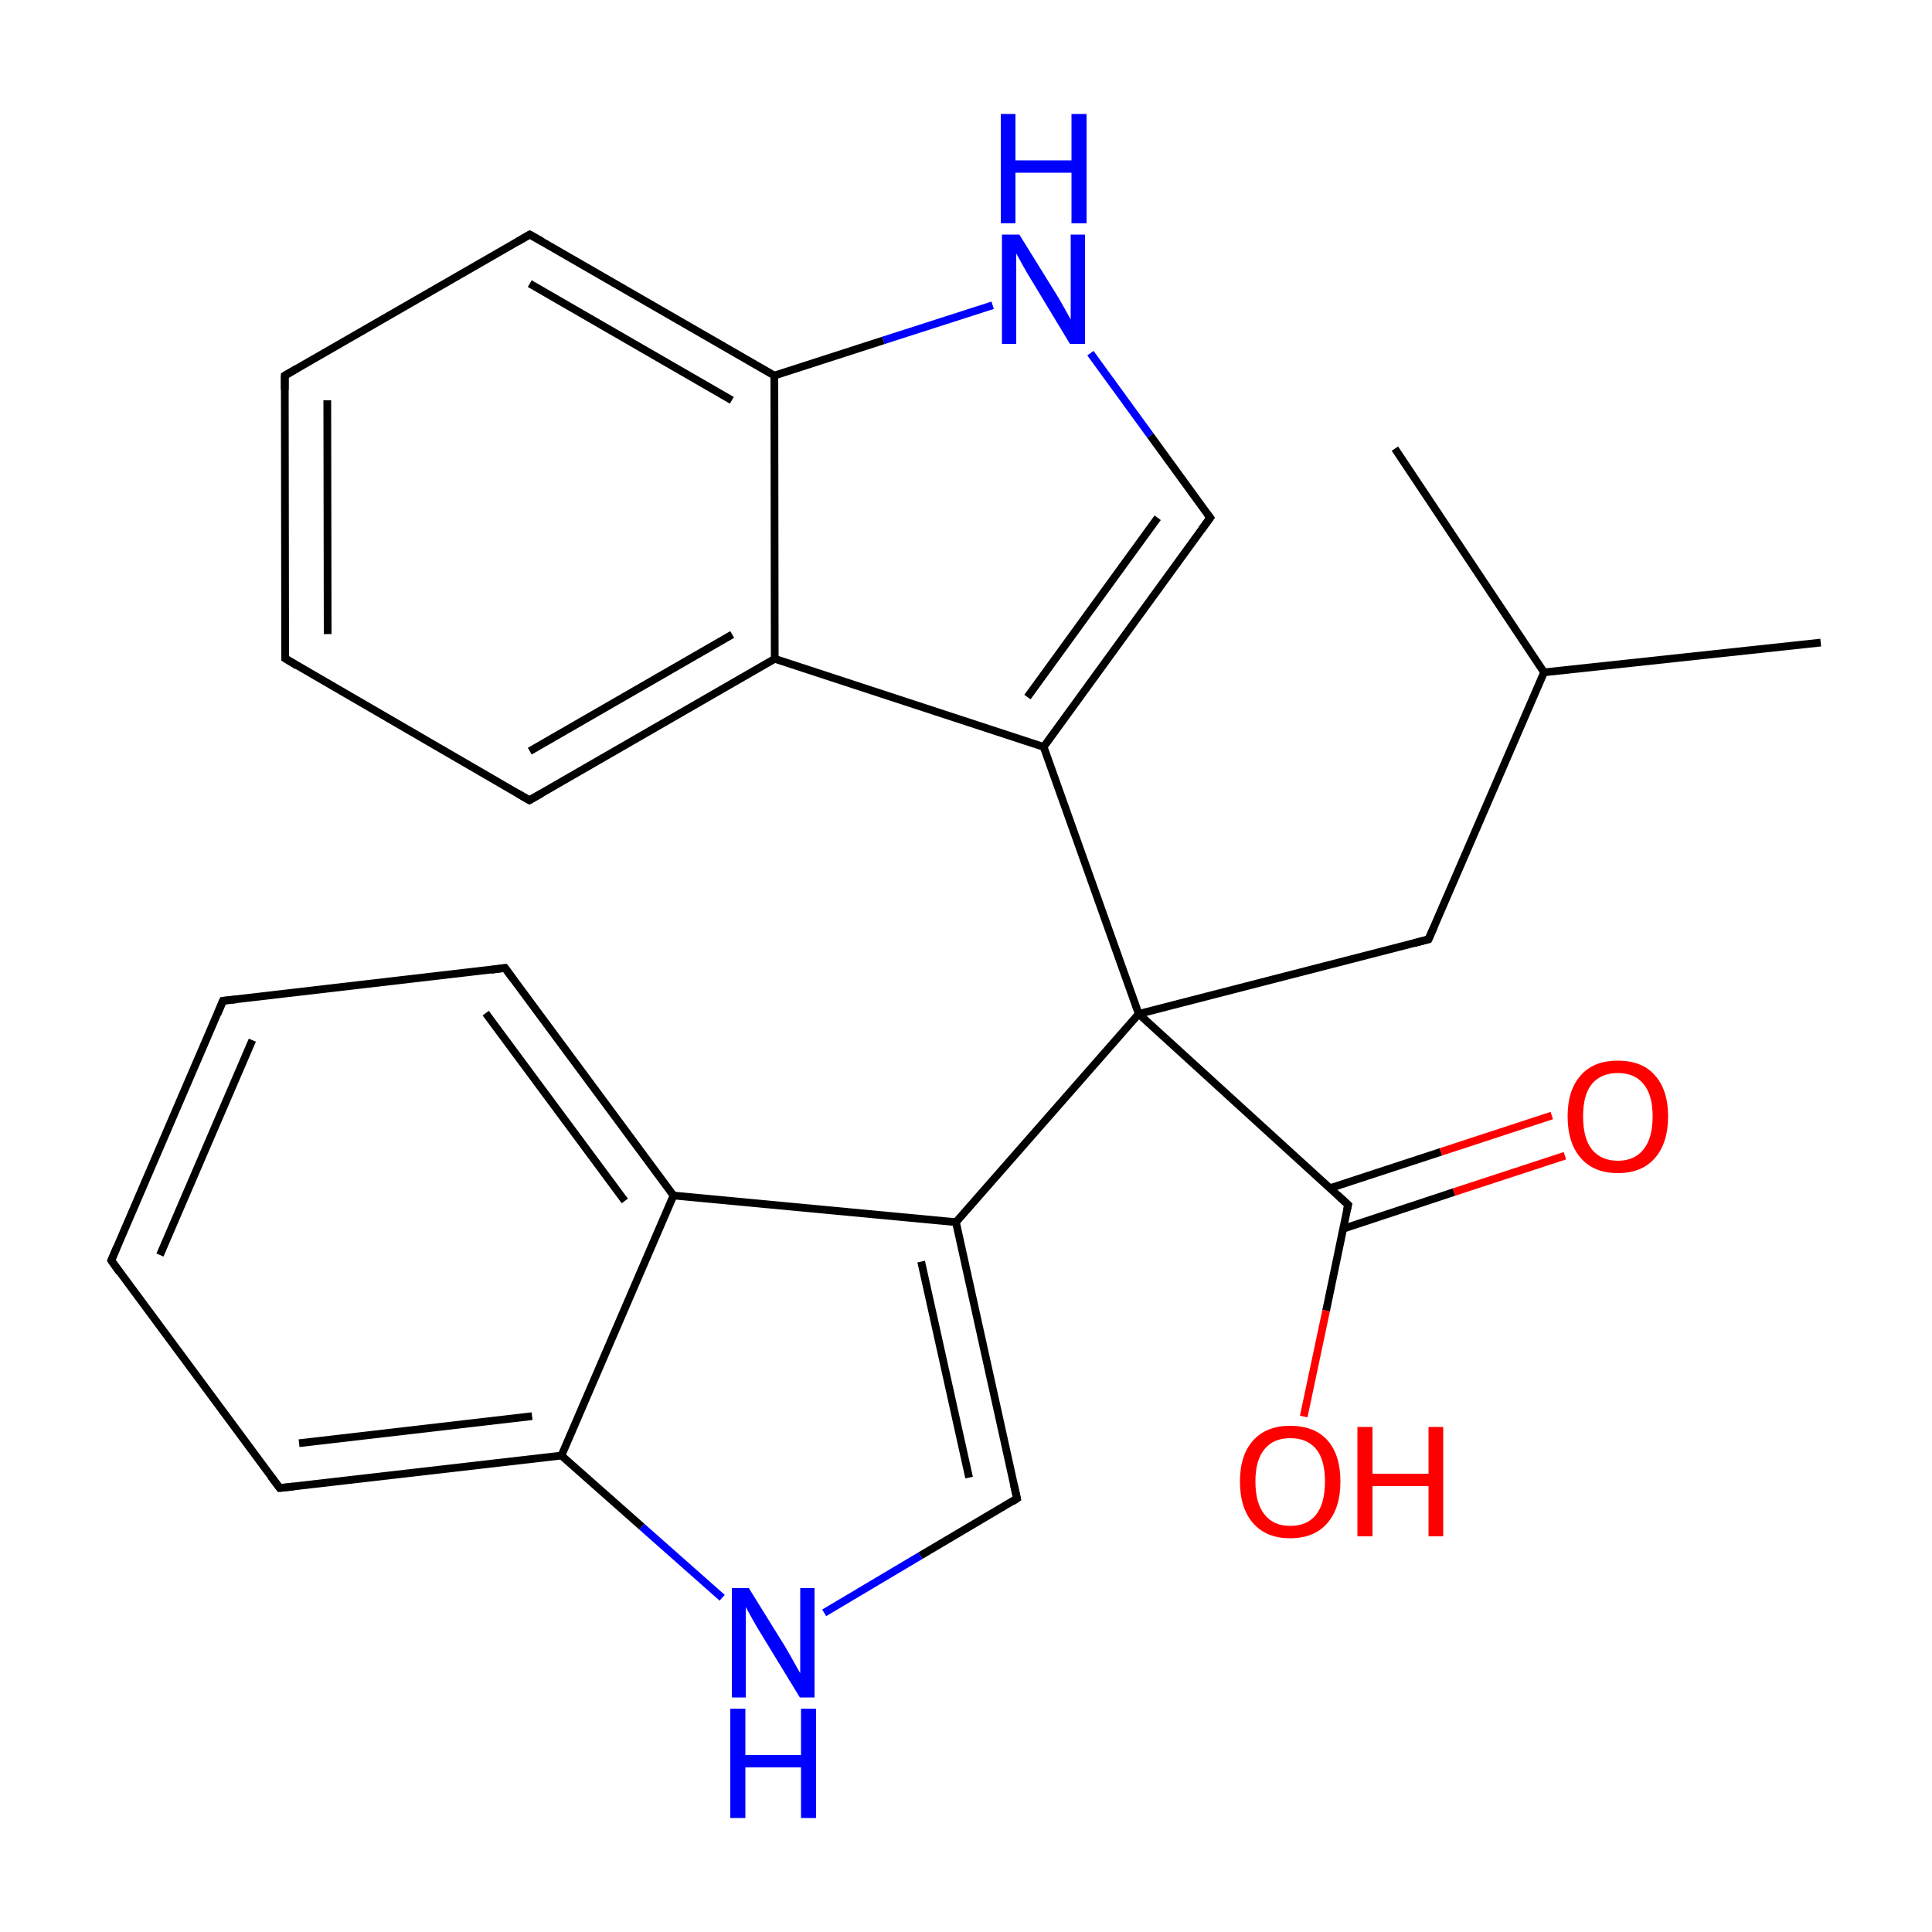 
<svg version='1.1' baseProfile='full'
              xmlns='http://www.w3.org/2000/svg'
                      xmlns:rdkit='http://www.rdkit.org/xml'
                      xmlns:xlink='http://www.w3.org/1999/xlink'
                  xml:space='preserve'
width='500px' height='500px' viewBox='0 0 500 500'>
<!-- END OF HEADER -->
<rect style='opacity:1.0;fill:#FFFFFF;stroke:none' width='500.0' height='500.0' x='0.0' y='0.0'> </rect>
<path class='bond-0 atom-0 atom-1' d='M 361.0,116.1 L 399.6,174.0' style='fill:none;fill-rule:evenodd;stroke:#000000;stroke-width:2.0px;stroke-linecap:butt;stroke-linejoin:miter;stroke-opacity:1' />
<path class='bond-1 atom-1 atom-2' d='M 399.6,174.0 L 471.2,166.3' style='fill:none;fill-rule:evenodd;stroke:#000000;stroke-width:2.0px;stroke-linecap:butt;stroke-linejoin:miter;stroke-opacity:1' />
<path class='bond-2 atom-1 atom-3' d='M 399.6,174.0 L 369.7,243.1' style='fill:none;fill-rule:evenodd;stroke:#000000;stroke-width:2.0px;stroke-linecap:butt;stroke-linejoin:miter;stroke-opacity:1' />
<path class='bond-3 atom-3 atom-4' d='M 369.7,243.1 L 294.7,262.4' style='fill:none;fill-rule:evenodd;stroke:#000000;stroke-width:2.0px;stroke-linecap:butt;stroke-linejoin:miter;stroke-opacity:1' />
<path class='bond-4 atom-4 atom-5' d='M 294.7,262.4 L 270.1,193.3' style='fill:none;fill-rule:evenodd;stroke:#000000;stroke-width:2.0px;stroke-linecap:butt;stroke-linejoin:miter;stroke-opacity:1' />
<path class='bond-5 atom-5 atom-6' d='M 270.1,193.3 L 313.2,134.0' style='fill:none;fill-rule:evenodd;stroke:#000000;stroke-width:2.0px;stroke-linecap:butt;stroke-linejoin:miter;stroke-opacity:1' />
<path class='bond-5 atom-5 atom-6' d='M 265.9,180.4 L 299.6,134.0' style='fill:none;fill-rule:evenodd;stroke:#000000;stroke-width:2.0px;stroke-linecap:butt;stroke-linejoin:miter;stroke-opacity:1' />
<path class='bond-6 atom-6 atom-7' d='M 313.2,134.0 L 297.7,112.7' style='fill:none;fill-rule:evenodd;stroke:#000000;stroke-width:2.0px;stroke-linecap:butt;stroke-linejoin:miter;stroke-opacity:1' />
<path class='bond-6 atom-6 atom-7' d='M 297.7,112.7 L 282.2,91.4' style='fill:none;fill-rule:evenodd;stroke:#0000FF;stroke-width:2.0px;stroke-linecap:butt;stroke-linejoin:miter;stroke-opacity:1' />
<path class='bond-7 atom-7 atom-8' d='M 256.9,79.0 L 228.6,88.1' style='fill:none;fill-rule:evenodd;stroke:#0000FF;stroke-width:2.0px;stroke-linecap:butt;stroke-linejoin:miter;stroke-opacity:1' />
<path class='bond-7 atom-7 atom-8' d='M 228.6,88.1 L 200.4,97.2' style='fill:none;fill-rule:evenodd;stroke:#000000;stroke-width:2.0px;stroke-linecap:butt;stroke-linejoin:miter;stroke-opacity:1' />
<path class='bond-8 atom-8 atom-9' d='M 200.4,97.2 L 137.1,60.7' style='fill:none;fill-rule:evenodd;stroke:#000000;stroke-width:2.0px;stroke-linecap:butt;stroke-linejoin:miter;stroke-opacity:1' />
<path class='bond-8 atom-8 atom-9' d='M 189.4,103.6 L 137.1,73.4' style='fill:none;fill-rule:evenodd;stroke:#000000;stroke-width:2.0px;stroke-linecap:butt;stroke-linejoin:miter;stroke-opacity:1' />
<path class='bond-9 atom-9 atom-10' d='M 137.1,60.7 L 73.7,97.2' style='fill:none;fill-rule:evenodd;stroke:#000000;stroke-width:2.0px;stroke-linecap:butt;stroke-linejoin:miter;stroke-opacity:1' />
<path class='bond-10 atom-10 atom-11' d='M 73.7,97.2 L 73.8,170.4' style='fill:none;fill-rule:evenodd;stroke:#000000;stroke-width:2.0px;stroke-linecap:butt;stroke-linejoin:miter;stroke-opacity:1' />
<path class='bond-10 atom-10 atom-11' d='M 84.7,103.6 L 84.8,164.1' style='fill:none;fill-rule:evenodd;stroke:#000000;stroke-width:2.0px;stroke-linecap:butt;stroke-linejoin:miter;stroke-opacity:1' />
<path class='bond-11 atom-11 atom-12' d='M 73.8,170.4 L 137.0,207.1' style='fill:none;fill-rule:evenodd;stroke:#000000;stroke-width:2.0px;stroke-linecap:butt;stroke-linejoin:miter;stroke-opacity:1' />
<path class='bond-12 atom-12 atom-13' d='M 137.0,207.1 L 200.5,170.5' style='fill:none;fill-rule:evenodd;stroke:#000000;stroke-width:2.0px;stroke-linecap:butt;stroke-linejoin:miter;stroke-opacity:1' />
<path class='bond-12 atom-12 atom-13' d='M 137.1,194.4 L 189.5,164.2' style='fill:none;fill-rule:evenodd;stroke:#000000;stroke-width:2.0px;stroke-linecap:butt;stroke-linejoin:miter;stroke-opacity:1' />
<path class='bond-13 atom-4 atom-14' d='M 294.7,262.4 L 247.4,316.3' style='fill:none;fill-rule:evenodd;stroke:#000000;stroke-width:2.0px;stroke-linecap:butt;stroke-linejoin:miter;stroke-opacity:1' />
<path class='bond-14 atom-14 atom-15' d='M 247.4,316.3 L 263.2,387.8' style='fill:none;fill-rule:evenodd;stroke:#000000;stroke-width:2.0px;stroke-linecap:butt;stroke-linejoin:miter;stroke-opacity:1' />
<path class='bond-14 atom-14 atom-15' d='M 238.4,326.5 L 250.8,382.4' style='fill:none;fill-rule:evenodd;stroke:#000000;stroke-width:2.0px;stroke-linecap:butt;stroke-linejoin:miter;stroke-opacity:1' />
<path class='bond-15 atom-15 atom-16' d='M 263.2,387.8 L 238.2,402.6' style='fill:none;fill-rule:evenodd;stroke:#000000;stroke-width:2.0px;stroke-linecap:butt;stroke-linejoin:miter;stroke-opacity:1' />
<path class='bond-15 atom-15 atom-16' d='M 238.2,402.6 L 213.3,417.4' style='fill:none;fill-rule:evenodd;stroke:#0000FF;stroke-width:2.0px;stroke-linecap:butt;stroke-linejoin:miter;stroke-opacity:1' />
<path class='bond-16 atom-16 atom-17' d='M 186.9,413.5 L 166.1,395.1' style='fill:none;fill-rule:evenodd;stroke:#0000FF;stroke-width:2.0px;stroke-linecap:butt;stroke-linejoin:miter;stroke-opacity:1' />
<path class='bond-16 atom-16 atom-17' d='M 166.1,395.1 L 145.3,376.7' style='fill:none;fill-rule:evenodd;stroke:#000000;stroke-width:2.0px;stroke-linecap:butt;stroke-linejoin:miter;stroke-opacity:1' />
<path class='bond-17 atom-17 atom-18' d='M 145.3,376.7 L 72.4,385.1' style='fill:none;fill-rule:evenodd;stroke:#000000;stroke-width:2.0px;stroke-linecap:butt;stroke-linejoin:miter;stroke-opacity:1' />
<path class='bond-17 atom-17 atom-18' d='M 137.7,366.5 L 77.4,373.5' style='fill:none;fill-rule:evenodd;stroke:#000000;stroke-width:2.0px;stroke-linecap:butt;stroke-linejoin:miter;stroke-opacity:1' />
<path class='bond-18 atom-18 atom-19' d='M 72.4,385.1 L 28.8,326.2' style='fill:none;fill-rule:evenodd;stroke:#000000;stroke-width:2.0px;stroke-linecap:butt;stroke-linejoin:miter;stroke-opacity:1' />
<path class='bond-19 atom-19 atom-20' d='M 28.8,326.2 L 57.7,259.0' style='fill:none;fill-rule:evenodd;stroke:#000000;stroke-width:2.0px;stroke-linecap:butt;stroke-linejoin:miter;stroke-opacity:1' />
<path class='bond-19 atom-19 atom-20' d='M 41.4,324.8 L 65.3,269.2' style='fill:none;fill-rule:evenodd;stroke:#000000;stroke-width:2.0px;stroke-linecap:butt;stroke-linejoin:miter;stroke-opacity:1' />
<path class='bond-20 atom-20 atom-21' d='M 57.7,259.0 L 130.7,250.5' style='fill:none;fill-rule:evenodd;stroke:#000000;stroke-width:2.0px;stroke-linecap:butt;stroke-linejoin:miter;stroke-opacity:1' />
<path class='bond-21 atom-21 atom-22' d='M 130.7,250.5 L 174.3,309.4' style='fill:none;fill-rule:evenodd;stroke:#000000;stroke-width:2.0px;stroke-linecap:butt;stroke-linejoin:miter;stroke-opacity:1' />
<path class='bond-21 atom-21 atom-22' d='M 125.7,262.2 L 161.7,310.8' style='fill:none;fill-rule:evenodd;stroke:#000000;stroke-width:2.0px;stroke-linecap:butt;stroke-linejoin:miter;stroke-opacity:1' />
<path class='bond-22 atom-4 atom-23' d='M 294.7,262.4 L 348.9,311.8' style='fill:none;fill-rule:evenodd;stroke:#000000;stroke-width:2.0px;stroke-linecap:butt;stroke-linejoin:miter;stroke-opacity:1' />
<path class='bond-23 atom-23 atom-24' d='M 347.6,318.0 L 376.3,308.5' style='fill:none;fill-rule:evenodd;stroke:#000000;stroke-width:2.0px;stroke-linecap:butt;stroke-linejoin:miter;stroke-opacity:1' />
<path class='bond-23 atom-23 atom-24' d='M 376.3,308.5 L 405.0,299.1' style='fill:none;fill-rule:evenodd;stroke:#FF0000;stroke-width:2.0px;stroke-linecap:butt;stroke-linejoin:miter;stroke-opacity:1' />
<path class='bond-23 atom-23 atom-24' d='M 344.2,307.5 L 372.9,298.1' style='fill:none;fill-rule:evenodd;stroke:#000000;stroke-width:2.0px;stroke-linecap:butt;stroke-linejoin:miter;stroke-opacity:1' />
<path class='bond-23 atom-23 atom-24' d='M 372.9,298.1 L 401.6,288.7' style='fill:none;fill-rule:evenodd;stroke:#FF0000;stroke-width:2.0px;stroke-linecap:butt;stroke-linejoin:miter;stroke-opacity:1' />
<path class='bond-24 atom-23 atom-25' d='M 348.9,311.8 L 343.2,339.2' style='fill:none;fill-rule:evenodd;stroke:#000000;stroke-width:2.0px;stroke-linecap:butt;stroke-linejoin:miter;stroke-opacity:1' />
<path class='bond-24 atom-23 atom-25' d='M 343.2,339.2 L 337.4,366.6' style='fill:none;fill-rule:evenodd;stroke:#FF0000;stroke-width:2.0px;stroke-linecap:butt;stroke-linejoin:miter;stroke-opacity:1' />
<path class='bond-25 atom-13 atom-5' d='M 200.5,170.5 L 270.1,193.3' style='fill:none;fill-rule:evenodd;stroke:#000000;stroke-width:2.0px;stroke-linecap:butt;stroke-linejoin:miter;stroke-opacity:1' />
<path class='bond-26 atom-13 atom-8' d='M 200.5,170.5 L 200.4,97.2' style='fill:none;fill-rule:evenodd;stroke:#000000;stroke-width:2.0px;stroke-linecap:butt;stroke-linejoin:miter;stroke-opacity:1' />
<path class='bond-27 atom-22 atom-14' d='M 174.3,309.4 L 247.4,316.3' style='fill:none;fill-rule:evenodd;stroke:#000000;stroke-width:2.0px;stroke-linecap:butt;stroke-linejoin:miter;stroke-opacity:1' />
<path class='bond-28 atom-22 atom-17' d='M 174.3,309.4 L 145.3,376.7' style='fill:none;fill-rule:evenodd;stroke:#000000;stroke-width:2.0px;stroke-linecap:butt;stroke-linejoin:miter;stroke-opacity:1' />
<path d='M 371.2,239.7 L 369.7,243.1 L 365.9,244.1' style='fill:none;stroke:#000000;stroke-width:2.0px;stroke-linecap:butt;stroke-linejoin:miter;stroke-opacity:1;' />
<path d='M 311.0,137.0 L 313.2,134.0 L 312.4,132.9' style='fill:none;stroke:#000000;stroke-width:2.0px;stroke-linecap:butt;stroke-linejoin:miter;stroke-opacity:1;' />
<path d='M 140.3,62.5 L 137.1,60.7 L 134.0,62.5' style='fill:none;stroke:#000000;stroke-width:2.0px;stroke-linecap:butt;stroke-linejoin:miter;stroke-opacity:1;' />
<path d='M 76.8,95.4 L 73.7,97.2 L 73.7,100.9' style='fill:none;stroke:#000000;stroke-width:2.0px;stroke-linecap:butt;stroke-linejoin:miter;stroke-opacity:1;' />
<path d='M 73.8,166.8 L 73.8,170.4 L 76.9,172.3' style='fill:none;stroke:#000000;stroke-width:2.0px;stroke-linecap:butt;stroke-linejoin:miter;stroke-opacity:1;' />
<path d='M 133.9,205.3 L 137.0,207.1 L 140.2,205.3' style='fill:none;stroke:#000000;stroke-width:2.0px;stroke-linecap:butt;stroke-linejoin:miter;stroke-opacity:1;' />
<path d='M 262.4,384.3 L 263.2,387.8 L 262.0,388.6' style='fill:none;stroke:#000000;stroke-width:2.0px;stroke-linecap:butt;stroke-linejoin:miter;stroke-opacity:1;' />
<path d='M 76.0,384.7 L 72.4,385.1 L 70.2,382.2' style='fill:none;stroke:#000000;stroke-width:2.0px;stroke-linecap:butt;stroke-linejoin:miter;stroke-opacity:1;' />
<path d='M 30.9,329.2 L 28.8,326.2 L 30.2,322.9' style='fill:none;stroke:#000000;stroke-width:2.0px;stroke-linecap:butt;stroke-linejoin:miter;stroke-opacity:1;' />
<path d='M 56.3,262.4 L 57.7,259.0 L 61.4,258.6' style='fill:none;stroke:#000000;stroke-width:2.0px;stroke-linecap:butt;stroke-linejoin:miter;stroke-opacity:1;' />
<path d='M 127.1,251.0 L 130.7,250.5 L 132.9,253.5' style='fill:none;stroke:#000000;stroke-width:2.0px;stroke-linecap:butt;stroke-linejoin:miter;stroke-opacity:1;' />
<path d='M 346.2,309.3 L 348.9,311.8 L 348.6,313.1' style='fill:none;stroke:#000000;stroke-width:2.0px;stroke-linecap:butt;stroke-linejoin:miter;stroke-opacity:1;' />
<path class='atom-7' d='M 263.8 60.7
L 273.1 75.7
Q 274.0 77.1, 275.5 79.8
Q 277.0 82.5, 277.1 82.7
L 277.1 60.7
L 280.8 60.7
L 280.8 89.0
L 276.9 89.0
L 267.0 72.6
Q 265.8 70.7, 264.6 68.5
Q 263.4 66.3, 263.0 65.6
L 263.0 89.0
L 259.3 89.0
L 259.3 60.7
L 263.8 60.7
' fill='#0000FF'/>
<path class='atom-7' d='M 259.0 29.5
L 262.8 29.5
L 262.8 41.5
L 277.3 41.5
L 277.3 29.5
L 281.2 29.5
L 281.2 57.8
L 277.3 57.8
L 277.3 44.7
L 262.8 44.7
L 262.8 57.8
L 259.0 57.8
L 259.0 29.5
' fill='#0000FF'/>
<path class='atom-16' d='M 193.8 411.0
L 203.1 426.0
Q 204.0 427.5, 205.5 430.2
Q 207.0 432.9, 207.1 433.0
L 207.1 411.0
L 210.8 411.0
L 210.8 439.3
L 207.0 439.3
L 197.0 422.9
Q 195.8 421.0, 194.6 418.8
Q 193.4 416.6, 193.0 415.9
L 193.0 439.3
L 189.4 439.3
L 189.4 411.0
L 193.8 411.0
' fill='#0000FF'/>
<path class='atom-16' d='M 189.0 442.2
L 192.9 442.2
L 192.9 454.2
L 207.3 454.2
L 207.3 442.2
L 211.2 442.2
L 211.2 470.5
L 207.3 470.5
L 207.3 457.4
L 192.9 457.4
L 192.9 470.5
L 189.0 470.5
L 189.0 442.2
' fill='#0000FF'/>
<path class='atom-24' d='M 405.7 288.9
Q 405.7 282.1, 409.1 278.3
Q 412.4 274.5, 418.7 274.5
Q 425.0 274.5, 428.3 278.3
Q 431.7 282.1, 431.7 288.9
Q 431.7 295.8, 428.3 299.7
Q 424.9 303.6, 418.7 303.6
Q 412.5 303.6, 409.1 299.7
Q 405.7 295.8, 405.7 288.9
M 418.7 300.4
Q 423.0 300.4, 425.3 297.5
Q 427.7 294.6, 427.7 288.9
Q 427.7 283.3, 425.3 280.5
Q 423.0 277.7, 418.7 277.7
Q 414.4 277.7, 412.0 280.5
Q 409.7 283.3, 409.7 288.9
Q 409.7 294.6, 412.0 297.5
Q 414.4 300.4, 418.7 300.4
' fill='#FF0000'/>
<path class='atom-25' d='M 320.9 383.4
Q 320.9 376.6, 324.3 372.8
Q 327.7 369.0, 333.9 369.0
Q 340.2 369.0, 343.6 372.8
Q 346.9 376.6, 346.9 383.4
Q 346.9 390.3, 343.5 394.2
Q 340.1 398.1, 333.9 398.1
Q 327.7 398.1, 324.3 394.2
Q 320.9 390.3, 320.9 383.4
M 333.9 394.9
Q 338.3 394.9, 340.6 392.0
Q 342.9 389.1, 342.9 383.4
Q 342.9 377.8, 340.6 375.0
Q 338.3 372.2, 333.9 372.2
Q 329.6 372.2, 327.3 375.0
Q 324.9 377.8, 324.9 383.4
Q 324.9 389.1, 327.3 392.0
Q 329.6 394.9, 333.9 394.9
' fill='#FF0000'/>
<path class='atom-25' d='M 351.3 369.3
L 355.2 369.3
L 355.2 381.4
L 369.7 381.4
L 369.7 369.3
L 373.5 369.3
L 373.5 397.6
L 369.7 397.6
L 369.7 384.6
L 355.2 384.6
L 355.2 397.6
L 351.3 397.6
L 351.3 369.3
' fill='#FF0000'/>
</svg>
